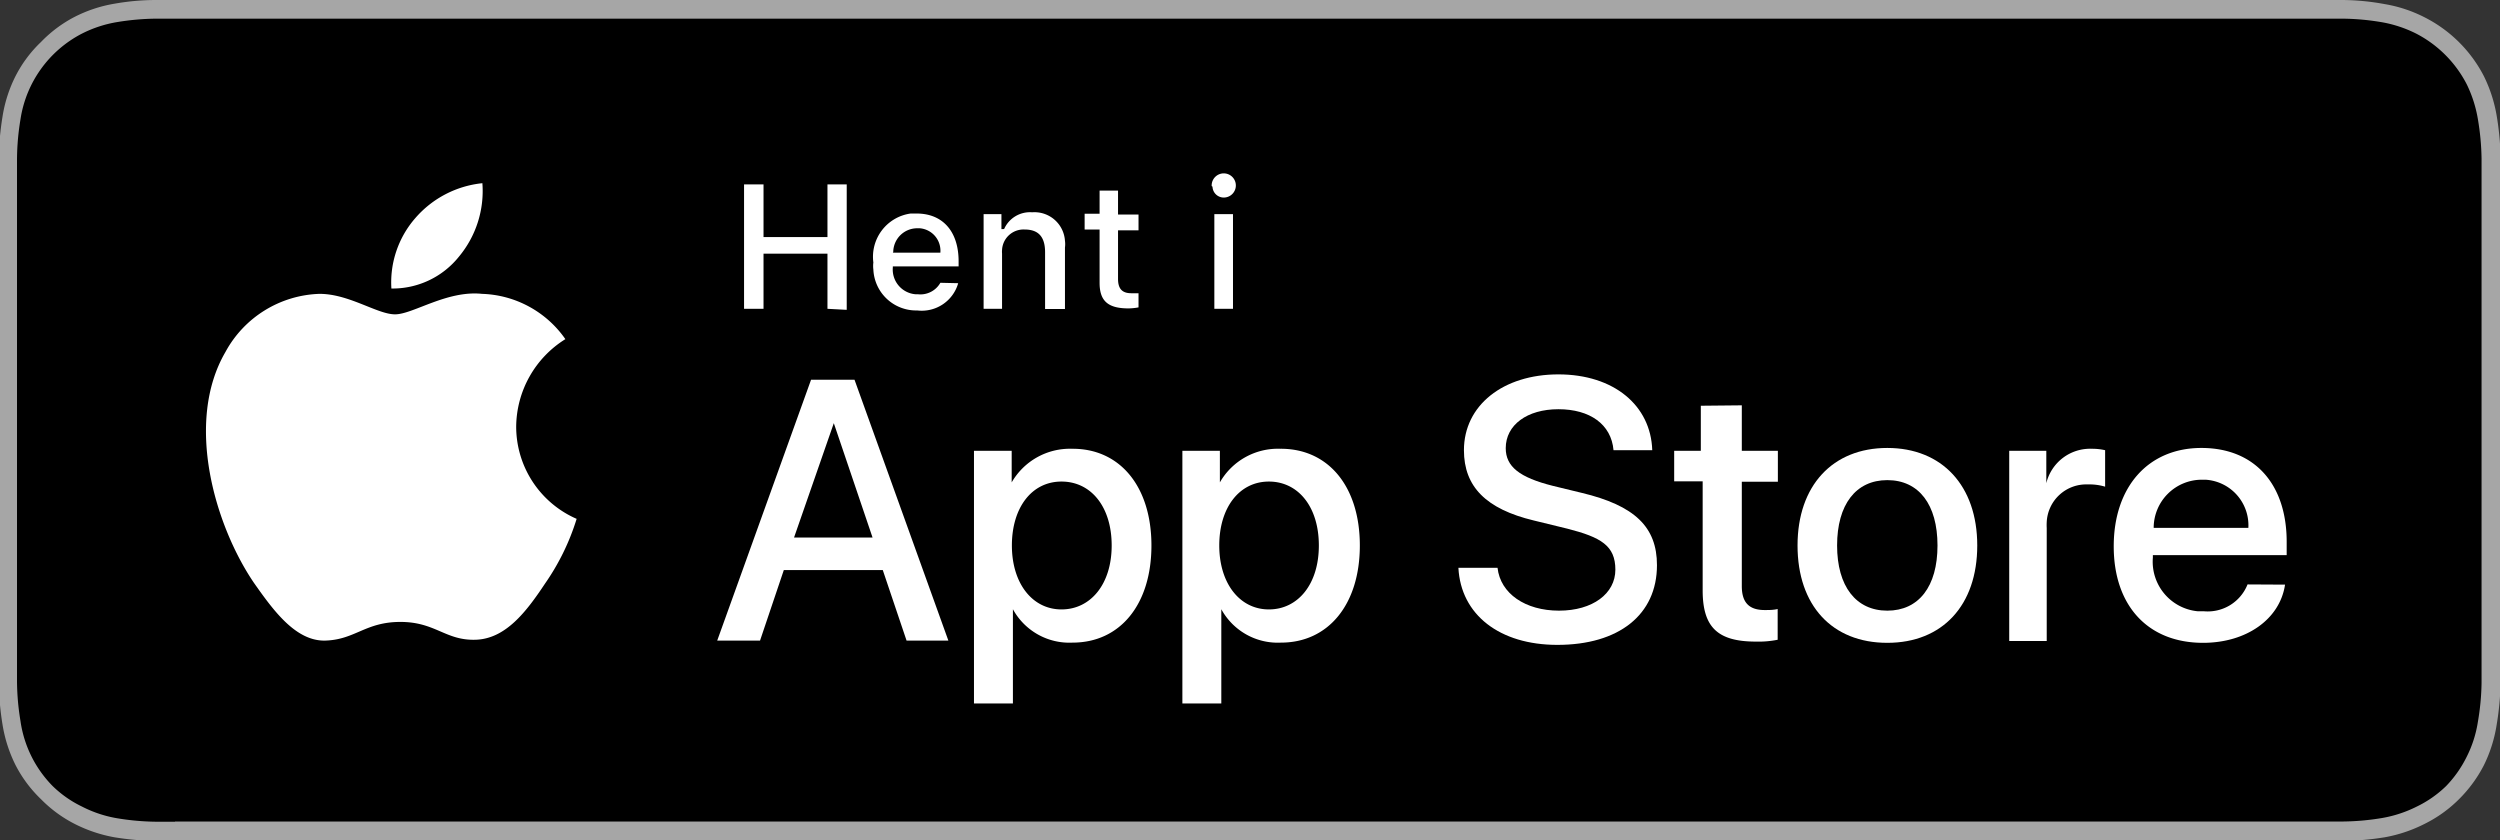 <svg id="Layer_1" data-name="Layer 1" xmlns="http://www.w3.org/2000/svg" viewBox="0 0 122 41"><rect x="0" y="0" width="122" height="41" fill="#333333" stroke="none"/><defs><style>.cls-1{fill:#a6a6a6;}.cls-2{fill:#fff;}</style></defs><title>svg-download-apple</title><path class="cls-1" d="M112.28,0H8.53L7.59,0a11.72,11.72,0,0,0-2,.18A6.7,6.7,0,0,0,3.61.84,6.33,6.33,0,0,0,2,2.05,6.18,6.18,0,0,0,.76,3.71a6.67,6.67,0,0,0-.64,2A14.07,14.07,0,0,0-.06,7.71c0,.32,0,.63,0,1V32.35c0,.32,0,.62,0,.94a13.94,13.94,0,0,0,.18,2.05,6.83,6.83,0,0,0,.64,2A6.29,6.29,0,0,0,2,39a6.33,6.33,0,0,0,1.65,1.21,7,7,0,0,0,1.94.65,14.05,14.05,0,0,0,2,.18H114.32a14.07,14.07,0,0,0,2.05-.18,7,7,0,0,0,1.94-.65A6.33,6.33,0,0,0,120,39a6.56,6.56,0,0,0,1.21-1.65,6.81,6.81,0,0,0,.63-2,14,14,0,0,0,.19-2.05v-.94c0-.37,0-.75,0-1.12V9.77c0-.37,0-.74,0-1.11v-1a14.08,14.08,0,0,0-.19-2,7,7,0,0,0-.63-1.95A6.61,6.61,0,0,0,118.31.84,6.7,6.7,0,0,0,116.37.2,11.75,11.75,0,0,0,114.32,0l-.94,0Z"/><path d="M8.54,40.1H7.61a12.2,12.2,0,0,1-1.9-.17A5.9,5.9,0,0,1,4,39.36a5.41,5.41,0,0,1-1.43-1A5.65,5.65,0,0,1,1,35.19a12.34,12.34,0,0,1-.17-1.92c0-.22,0-.94,0-.94V8.66s0-.71,0-.92A12.34,12.34,0,0,1,1,5.82,5.66,5.66,0,0,1,4,1.64,5.94,5.94,0,0,1,5.7,1.08,12.45,12.45,0,0,1,7.62.91H114.31a12.09,12.09,0,0,1,1.9.17,6.06,6.06,0,0,1,1.7.56,5.74,5.74,0,0,1,2.47,2.48,6.18,6.18,0,0,1,.54,1.69,12.48,12.48,0,0,1,.18,1.93v.92c0,.38,0,.75,0,1.11V31.23c0,.37,0,.73,0,1.1v1a12.1,12.1,0,0,1-.18,1.9,5.7,5.7,0,0,1-.55,1.71,5.62,5.62,0,0,1-1,1.42,5.44,5.44,0,0,1-1.43,1,6.06,6.06,0,0,1-1.7.56,12.22,12.22,0,0,1-1.91.17H8.54Z"/><g id="_Group_" data-name=" Group "><g id="_Group_2" data-name=" Group 2"><g id="_Group_3" data-name=" Group 3"><path id="_Path_" data-name=" Path " class="cls-2" d="M25.19,20.81a5.08,5.08,0,0,1,2.4-4.26,5.15,5.15,0,0,0-4.07-2.21c-1.71-.18-3.37,1-4.24,1s-2.24-1-3.69-1A5.42,5.42,0,0,0,11,17.18c-2,3.44-.5,8.48,1.39,11.26.95,1.35,2.05,2.87,3.5,2.82s1.94-.91,3.65-.91,2.19.91,3.66.87,2.48-1.36,3.39-2.73a11.39,11.39,0,0,0,1.55-3.17A4.91,4.91,0,0,1,25.19,20.81Z"/><path id="_Path_2" data-name=" Path 2" class="cls-2" d="M22.4,12.52a5,5,0,0,0,1.14-3.58,5,5,0,0,0-3.27,1.7,4.77,4.77,0,0,0-1.17,3.44A4.15,4.15,0,0,0,22.4,12.52Z"/></g></g><path class="cls-2" d="M43.08,27.82H38.25l-1.16,3.44H35l4.58-12.73h2.12l4.58,12.73H44.24Zm-4.33-1.59h3.83l-1.89-5.58h0Z"/><path class="cls-2" d="M56.19,26.62c0,2.88-1.53,4.74-3.85,4.74a3.14,3.14,0,0,1-2.91-1.63h0v4.6h-1.9V22h1.84v1.54h0a3.28,3.28,0,0,1,2.94-1.64C54.65,21.88,56.19,23.74,56.19,26.62Zm-1.94,0c0-1.88-1-3.12-2.45-3.12s-2.42,1.27-2.42,3.12,1,3.12,2.42,3.12S54.25,28.51,54.25,26.62Z"/><path class="cls-2" d="M66.36,26.62c0,2.88-1.54,4.74-3.85,4.74a3.14,3.14,0,0,1-2.91-1.63h0v4.6h-1.9V22h1.83v1.54h0a3.26,3.26,0,0,1,2.94-1.64C64.82,21.88,66.36,23.74,66.36,26.62Zm-2,0c0-1.88-1-3.12-2.44-3.12s-2.42,1.27-2.42,3.12,1,3.12,2.42,3.12,2.44-1.23,2.44-3.12Z"/><path class="cls-2" d="M73.08,27.71c.14,1.26,1.36,2.09,3,2.09s2.75-.83,2.75-2-.7-1.58-2.34-2l-1.64-.4c-2.33-.56-3.41-1.65-3.41-3.43,0-2.19,1.91-3.7,4.61-3.7s4.51,1.51,4.58,3.7H78.74c-.11-1.27-1.16-2-2.69-2s-2.57.77-2.57,1.9c0,.9.67,1.43,2.3,1.84l1.4.34c2.6.62,3.68,1.67,3.68,3.53C80.86,30,79,31.47,76,31.47c-2.81,0-4.71-1.46-4.83-3.76Z"/><path class="cls-2" d="M85,19.78V22h1.76v1.51H85V28.6c0,.8.35,1.17,1.12,1.17.21,0,.42,0,.63-.05v1.5a4.7,4.7,0,0,1-1.06.09c-1.87,0-2.6-.7-2.6-2.5V23.49H81.7V22H83v-2.2Z"/><path class="cls-2" d="M87.72,26.62c0-2.92,1.71-4.76,4.38-4.76s4.39,1.84,4.39,4.76-1.7,4.75-4.39,4.75S87.72,29.55,87.72,26.62Zm6.83,0c0-2-.91-3.19-2.45-3.19s-2.45,1.2-2.45,3.19.92,3.18,2.45,3.18,2.45-1.17,2.45-3.18Z"/><path class="cls-2" d="M98.05,22h1.81v1.58h0a2.2,2.2,0,0,1,2.22-1.68,2.81,2.81,0,0,1,.65.07v1.78a2.68,2.68,0,0,0-.85-.11,1.93,1.93,0,0,0-2,1.84,2.71,2.71,0,0,0,0,.29v5.51H98.05Z"/><path class="cls-2" d="M111.51,28.53c-.25,1.69-1.89,2.84-4,2.84-2.69,0-4.36-1.81-4.36-4.71s1.68-4.8,4.28-4.8,4.16,1.77,4.16,4.58v.65h-6.53v.12a2.43,2.43,0,0,0,2.19,2.62h.3a2.09,2.09,0,0,0,2.13-1.31Zm-6.41-2.77h4.62a2.23,2.23,0,0,0-2.09-2.35h-.17a2.35,2.35,0,0,0-2.36,2.33Z"/></g><g id="_Group_4" data-name=" Group 4"><path class="cls-2" d="M40.38,15.07V12.38H37.26v2.69h-.95V9h.95v2.57h3.12V9h.94v6.12Z"/><path class="cls-2" d="M46.76,13.82a1.85,1.85,0,0,1-2,1.33,2.09,2.09,0,0,1-2.14-2,1.32,1.32,0,0,1,0-.34,2.13,2.13,0,0,1,1.82-2.39l.29,0c1.28,0,2.05.88,2.05,2.33V13H43.57v.05a1.21,1.21,0,0,0,1.11,1.31h.11a1.12,1.12,0,0,0,1.1-.56Zm-3.19-1.49h2.32a1.1,1.1,0,0,0-1-1.19h-.11a1.17,1.17,0,0,0-1.19,1.16v0Z"/><path class="cls-2" d="M48,10.45h.87v.73H49a1.38,1.38,0,0,1,1.37-.82,1.49,1.49,0,0,1,1.6,1.39,1.22,1.22,0,0,1,0,.33v3H51V12.31c0-.75-.32-1.11-1-1.11a1.05,1.05,0,0,0-1.1,1,1,1,0,0,0,0,.17v2.7H48Z"/><path class="cls-2" d="M54.56,9.3v1.17h1v.77h-1v2.37c0,.48.2.7.65.7l.35,0V15a2.72,2.72,0,0,1-.49.05c-1,0-1.41-.36-1.41-1.25v-2.6h-.73v-.77h.73V9.3Z"/><path class="cls-2" d="M59.13,9.08a.59.59,0,1,1,.62.56h0a.55.55,0,0,1-.58-.53Zm.13,1.37h.91v4.62h-.91Z"/></g></svg>